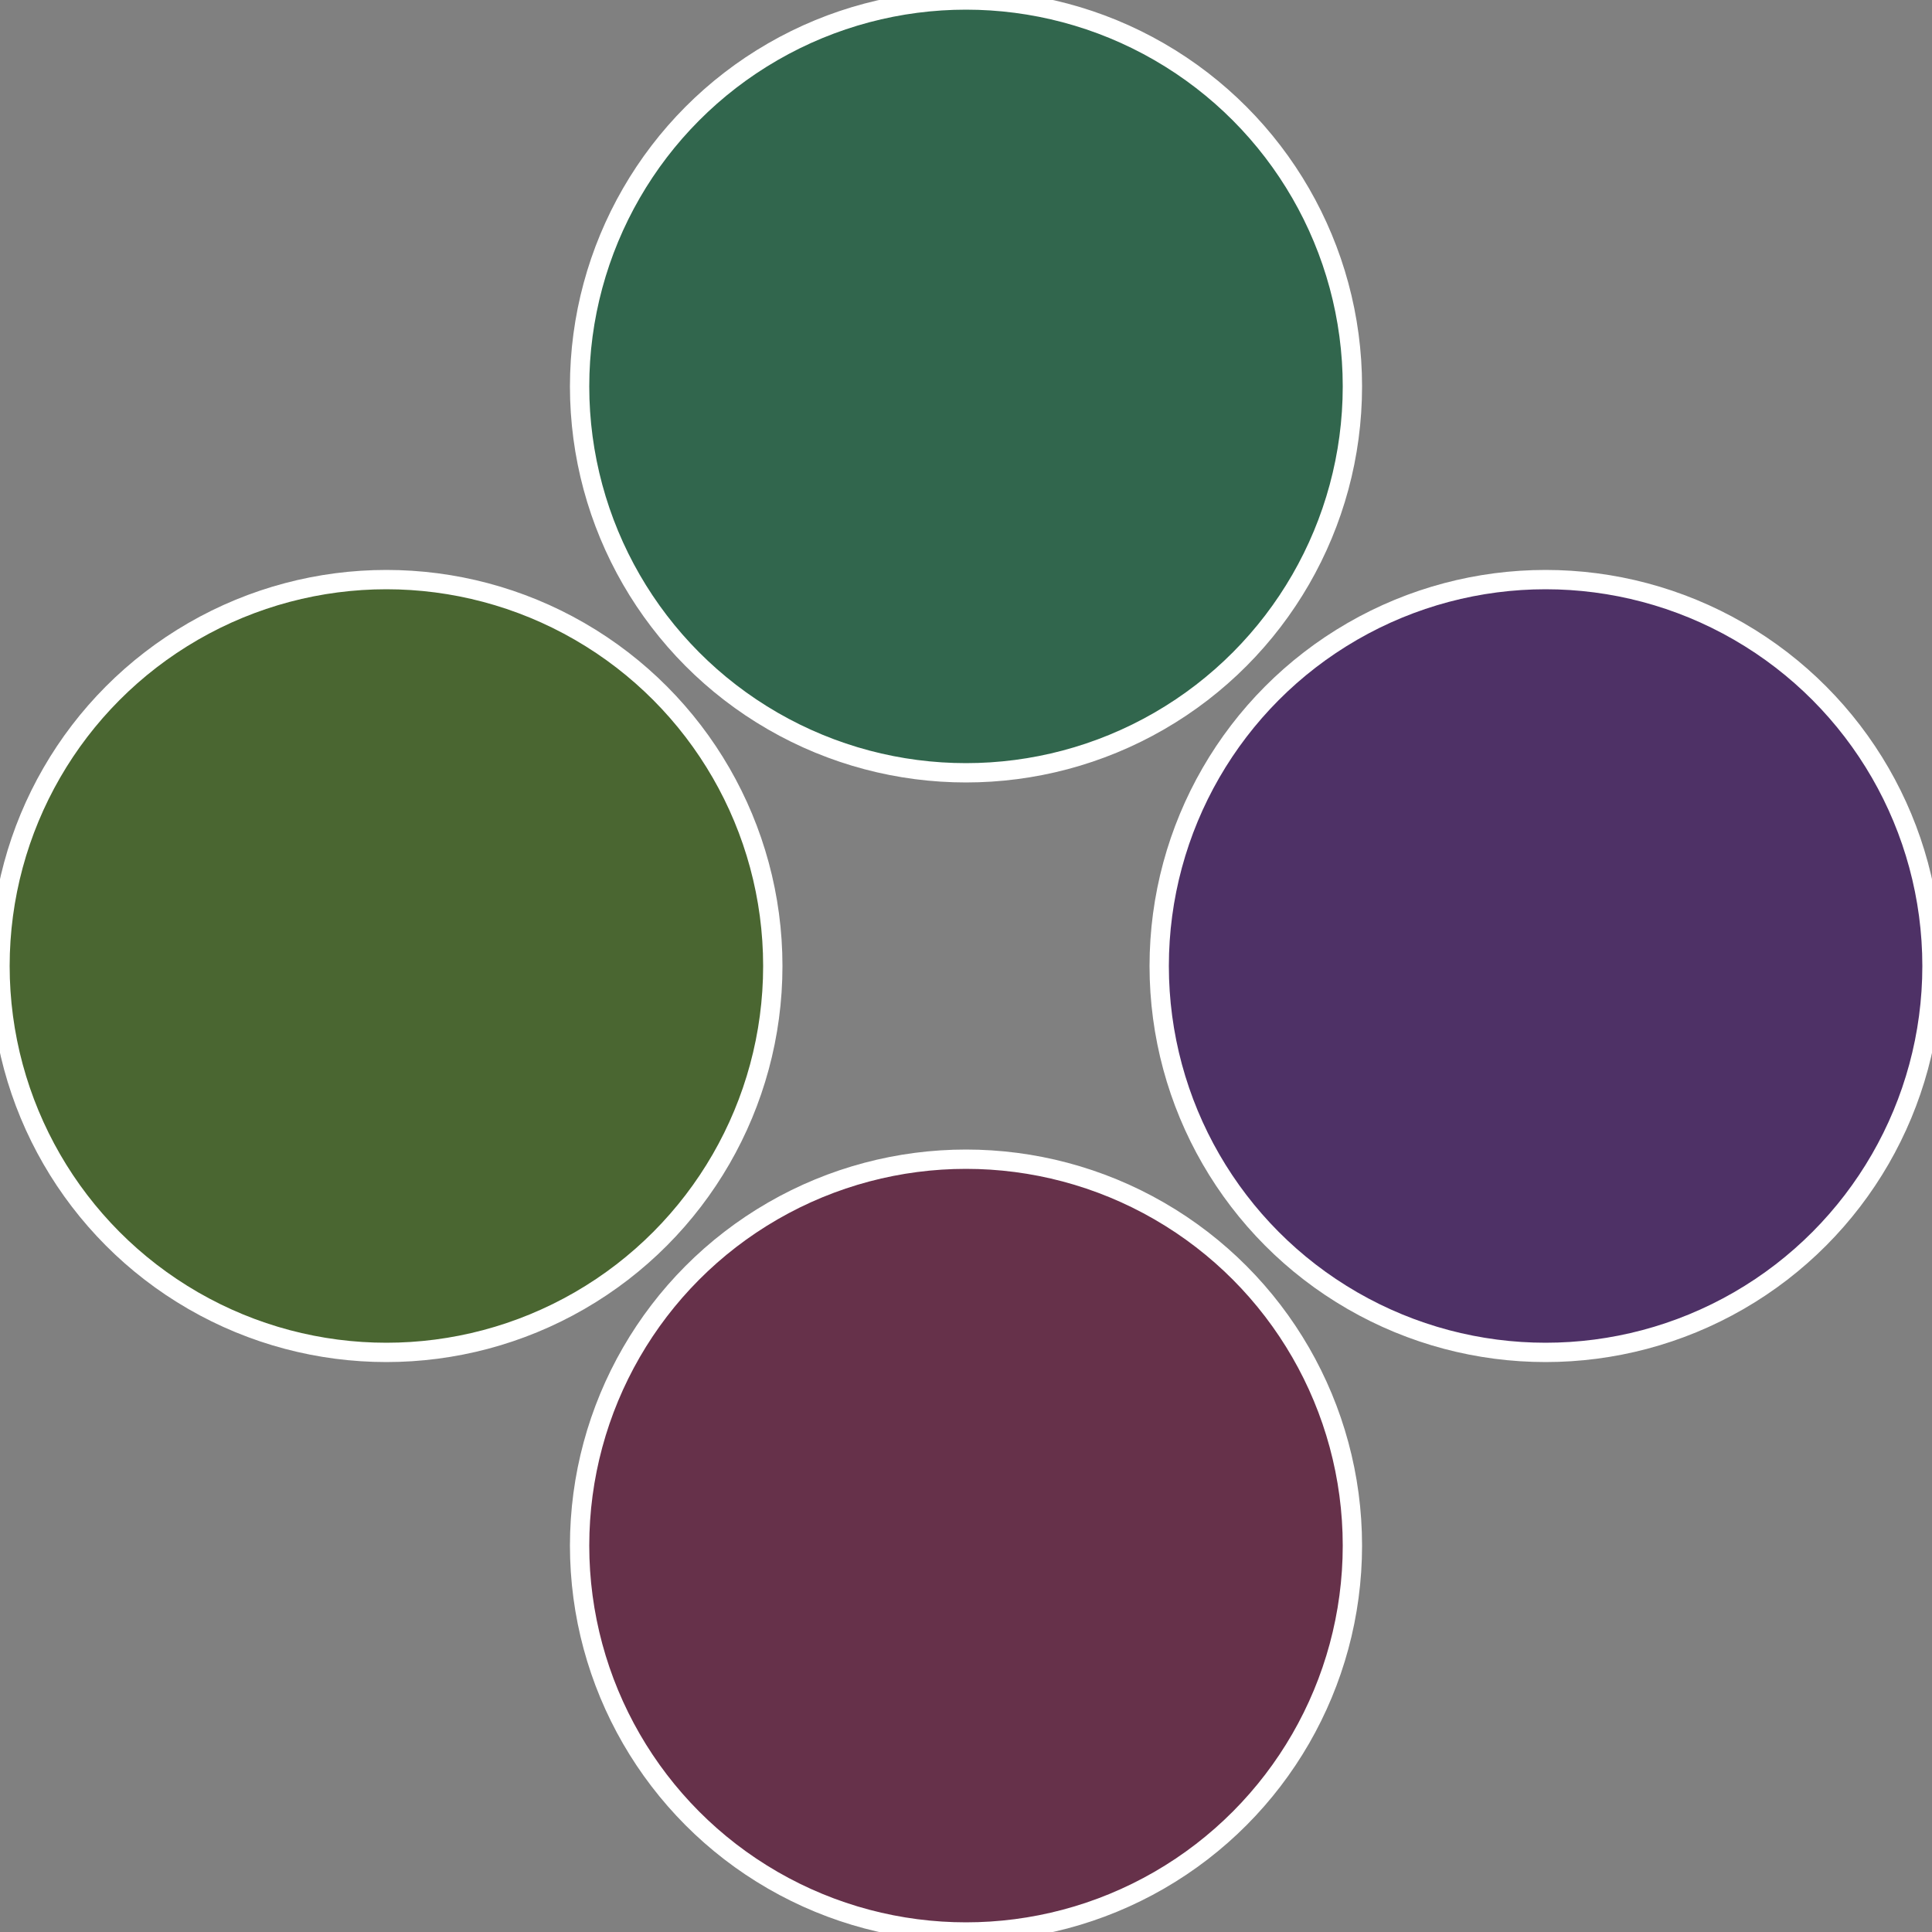<?xml version="1.0" standalone="no"?>
<svg width="500" height="500" viewBox="-1 -1 2 2" xmlns="http://www.w3.org/2000/svg">
 
                <rect x="-1" y="-1" width="2" height="2" fill="#808080" stroke="none"/>
 
                <circle cx="0.6" cy="0" r="0.4" fill="#4e3166" stroke="#fff" stroke-width="1%" />
             
                <circle cx="3.6739403974421E-17" cy="0.6" r="0.4" fill="#66314a" stroke="#fff" stroke-width="1%" />
             
                <circle cx="-0.6" cy="7.3478807948841E-17" r="0.4" fill="#4a6631" stroke="#fff" stroke-width="1%" />
             
                <circle cx="-1.1021821192326E-16" cy="-0.6" r="0.4" fill="#31664d" stroke="#fff" stroke-width="1%" />
            </svg>
